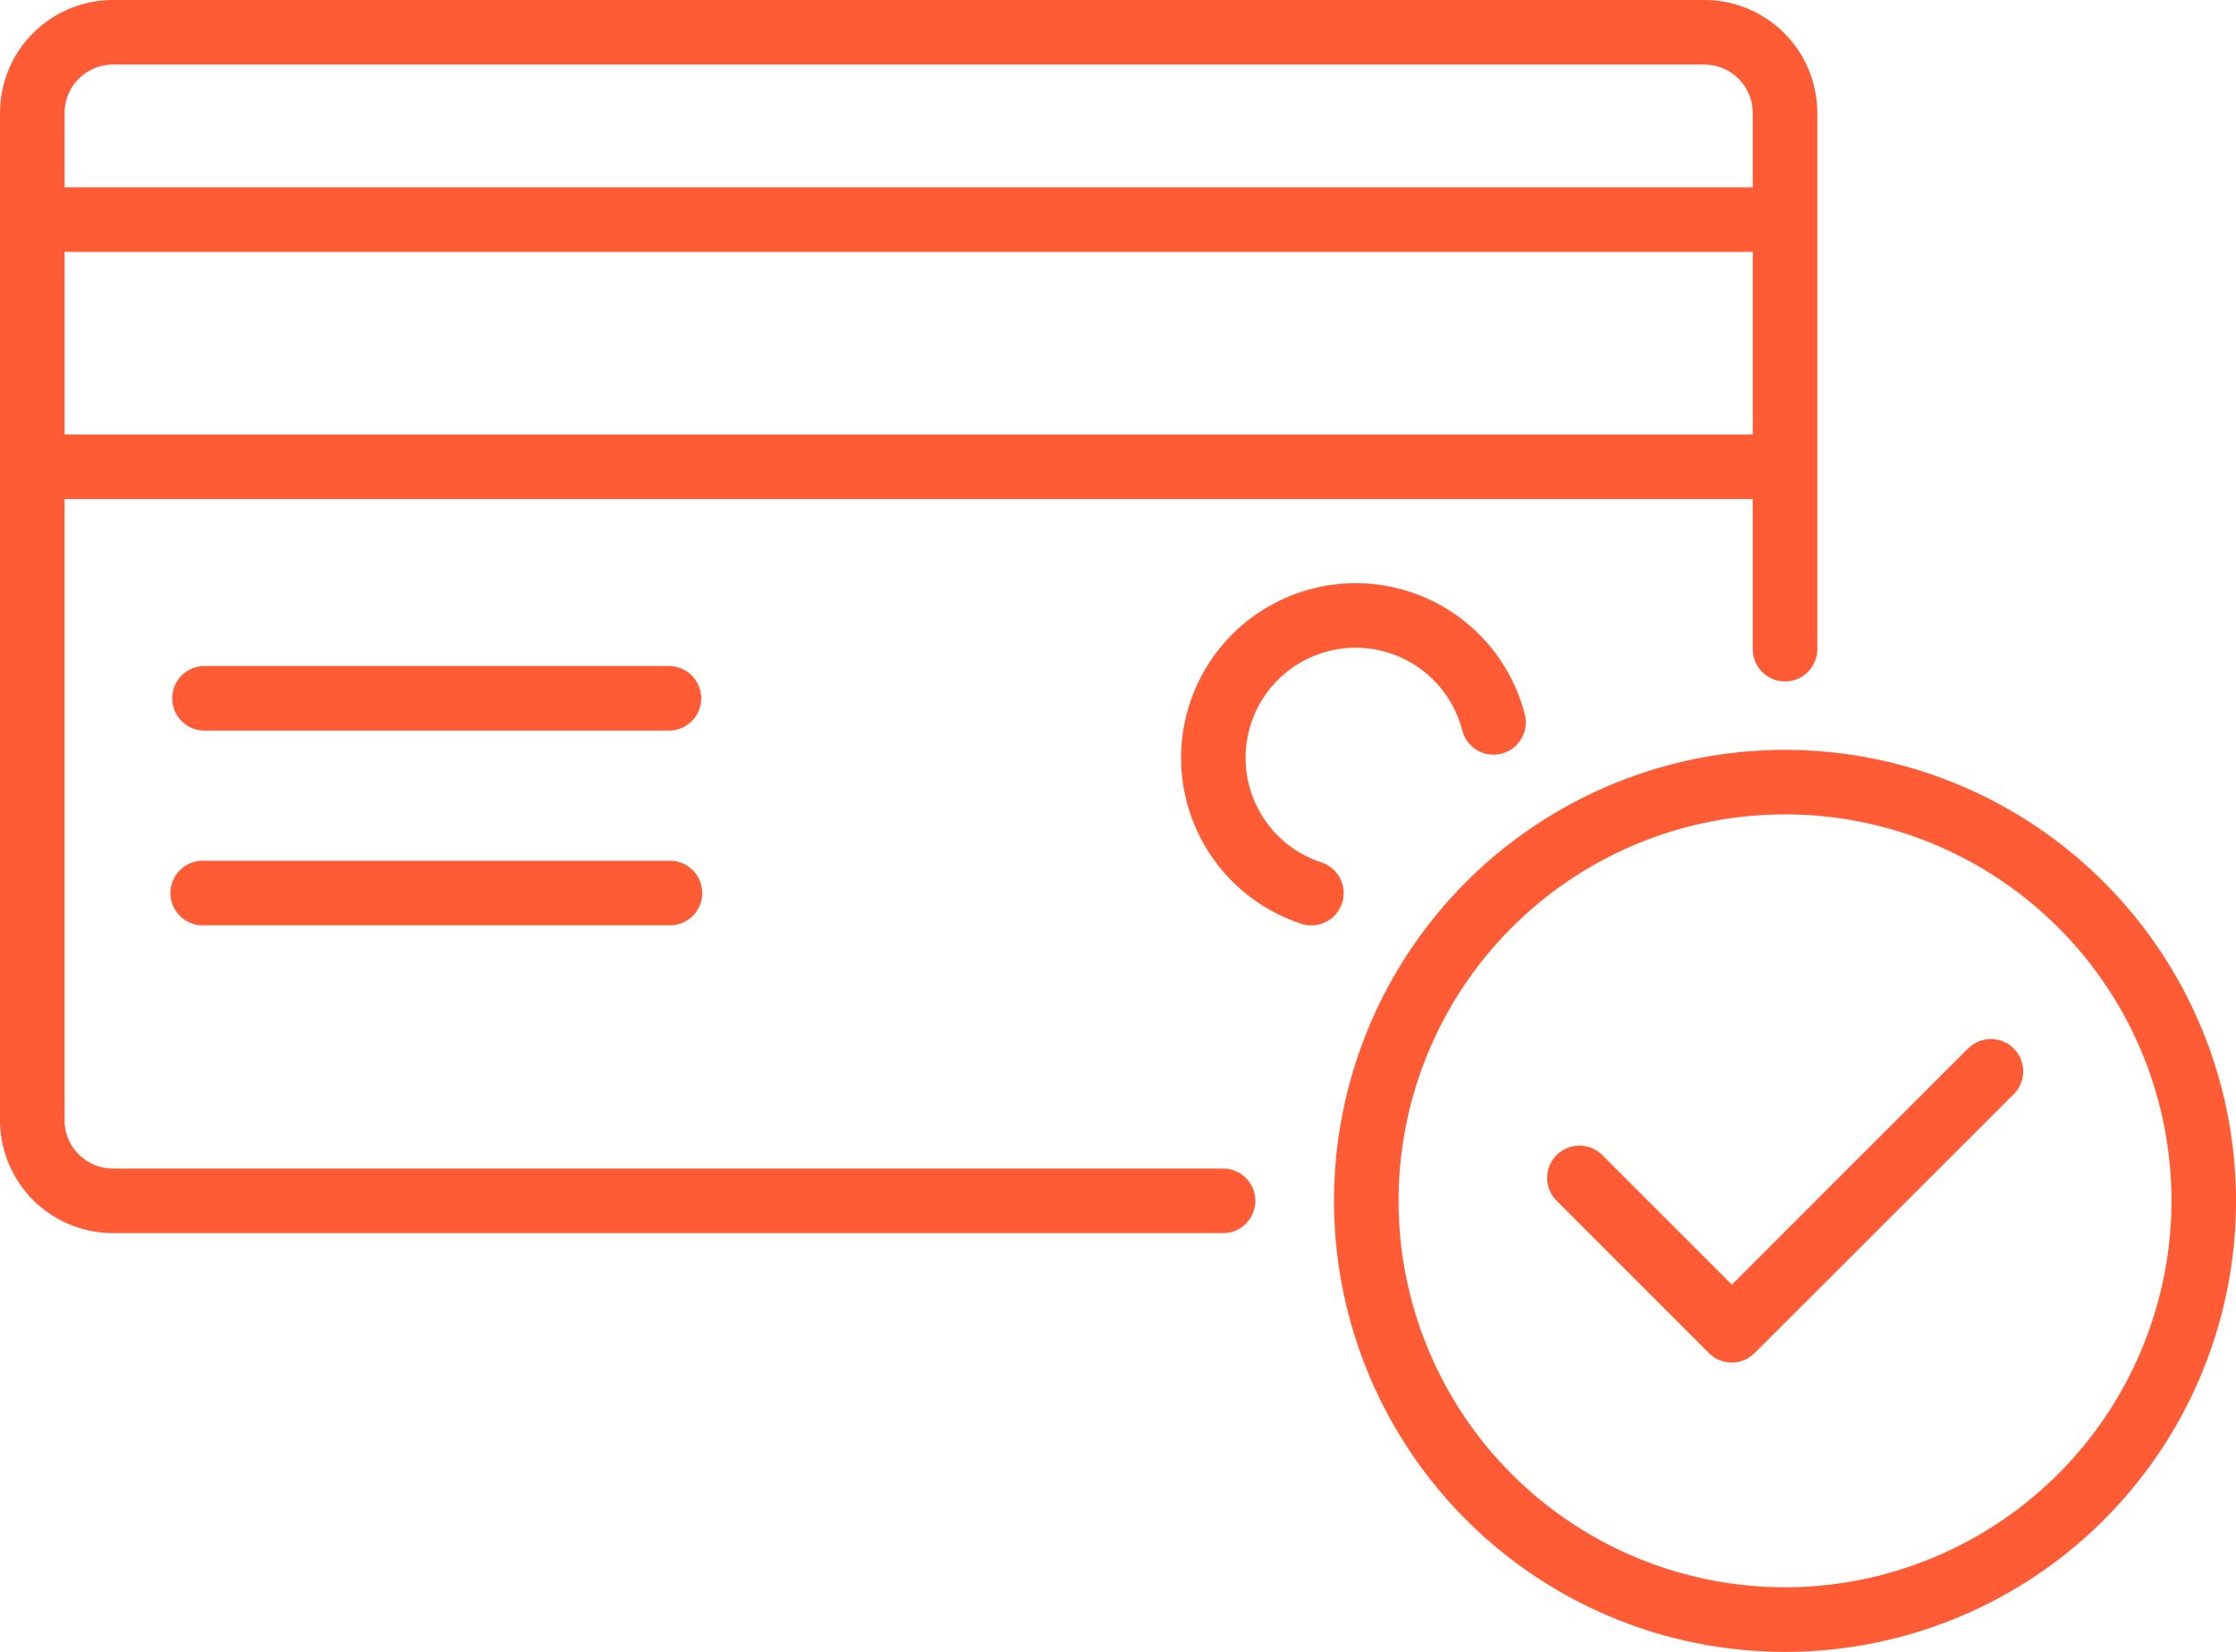 <svg xmlns="http://www.w3.org/2000/svg" xmlns:xlink="http://www.w3.org/1999/xlink" width="68.854" height="50.865" viewBox="0 0 68.854 50.865"><defs><clipPath id="a"><rect width="68.854" height="50.865" fill="none"/></clipPath></defs><g clip-path="url(#a)"><path d="M37.693,35.982H3.476a1.489,1.489,0,0,1-1.488-1.488V15.367H53.972v4.621a.994.994,0,0,0,1.989,0V3.476A3.48,3.48,0,0,0,52.484,0H3.476A3.48,3.48,0,0,0,0,3.476V34.493a3.481,3.481,0,0,0,3.476,3.478H37.693a.995.995,0,0,0,0-1.989M1.989,7.755H53.973v5.623H1.989ZM3.476,1.989H52.484a1.49,1.49,0,0,1,1.488,1.488v2.29H1.989V3.476A1.489,1.489,0,0,1,3.476,1.989" transform="translate(0 0)" fill="#ff5c35"/><path d="M22.3,27.091H8A.994.994,0,1,0,8,29.08H22.3a.994.994,0,1,0,0-1.989" transform="translate(-1.702 -6.582)" fill="#ff5c35"/><path d="M22.3,35.013H8A.995.995,0,1,0,8,37H22.3a.995.995,0,1,0,0-1.989" transform="translate(-1.702 -8.507)" fill="#ff5c35"/><path d="M53,33.573a.994.994,0,0,0-.635-1.254A3.389,3.389,0,1,1,56.7,28.253a.994.994,0,1,0,1.927-.494,5.377,5.377,0,1,0-6.884,6.448.981.981,0,0,0,.31.05A.994.994,0,0,0,53,33.573" transform="translate(-11.673 -5.763)" fill="#ff5c35"/><path d="M68.152,30.5A13.888,13.888,0,1,0,82.04,44.387,13.9,13.9,0,0,0,68.152,30.5m0,25.787a11.9,11.9,0,1,1,11.9-11.9,11.913,11.913,0,0,1-11.9,11.9" transform="translate(-13.185 -7.41)" fill="#ff5c35"/><path d="M75.89,42.557l-7.27,7.27-4-4a.995.995,0,0,0-1.407,1.407l4.7,4.7a.993.993,0,0,0,1.406,0L77.3,43.962a.994.994,0,0,0-1.406-1.406" transform="translate(-15.29 -10.269)" fill="#ff5c35"/></g></svg>